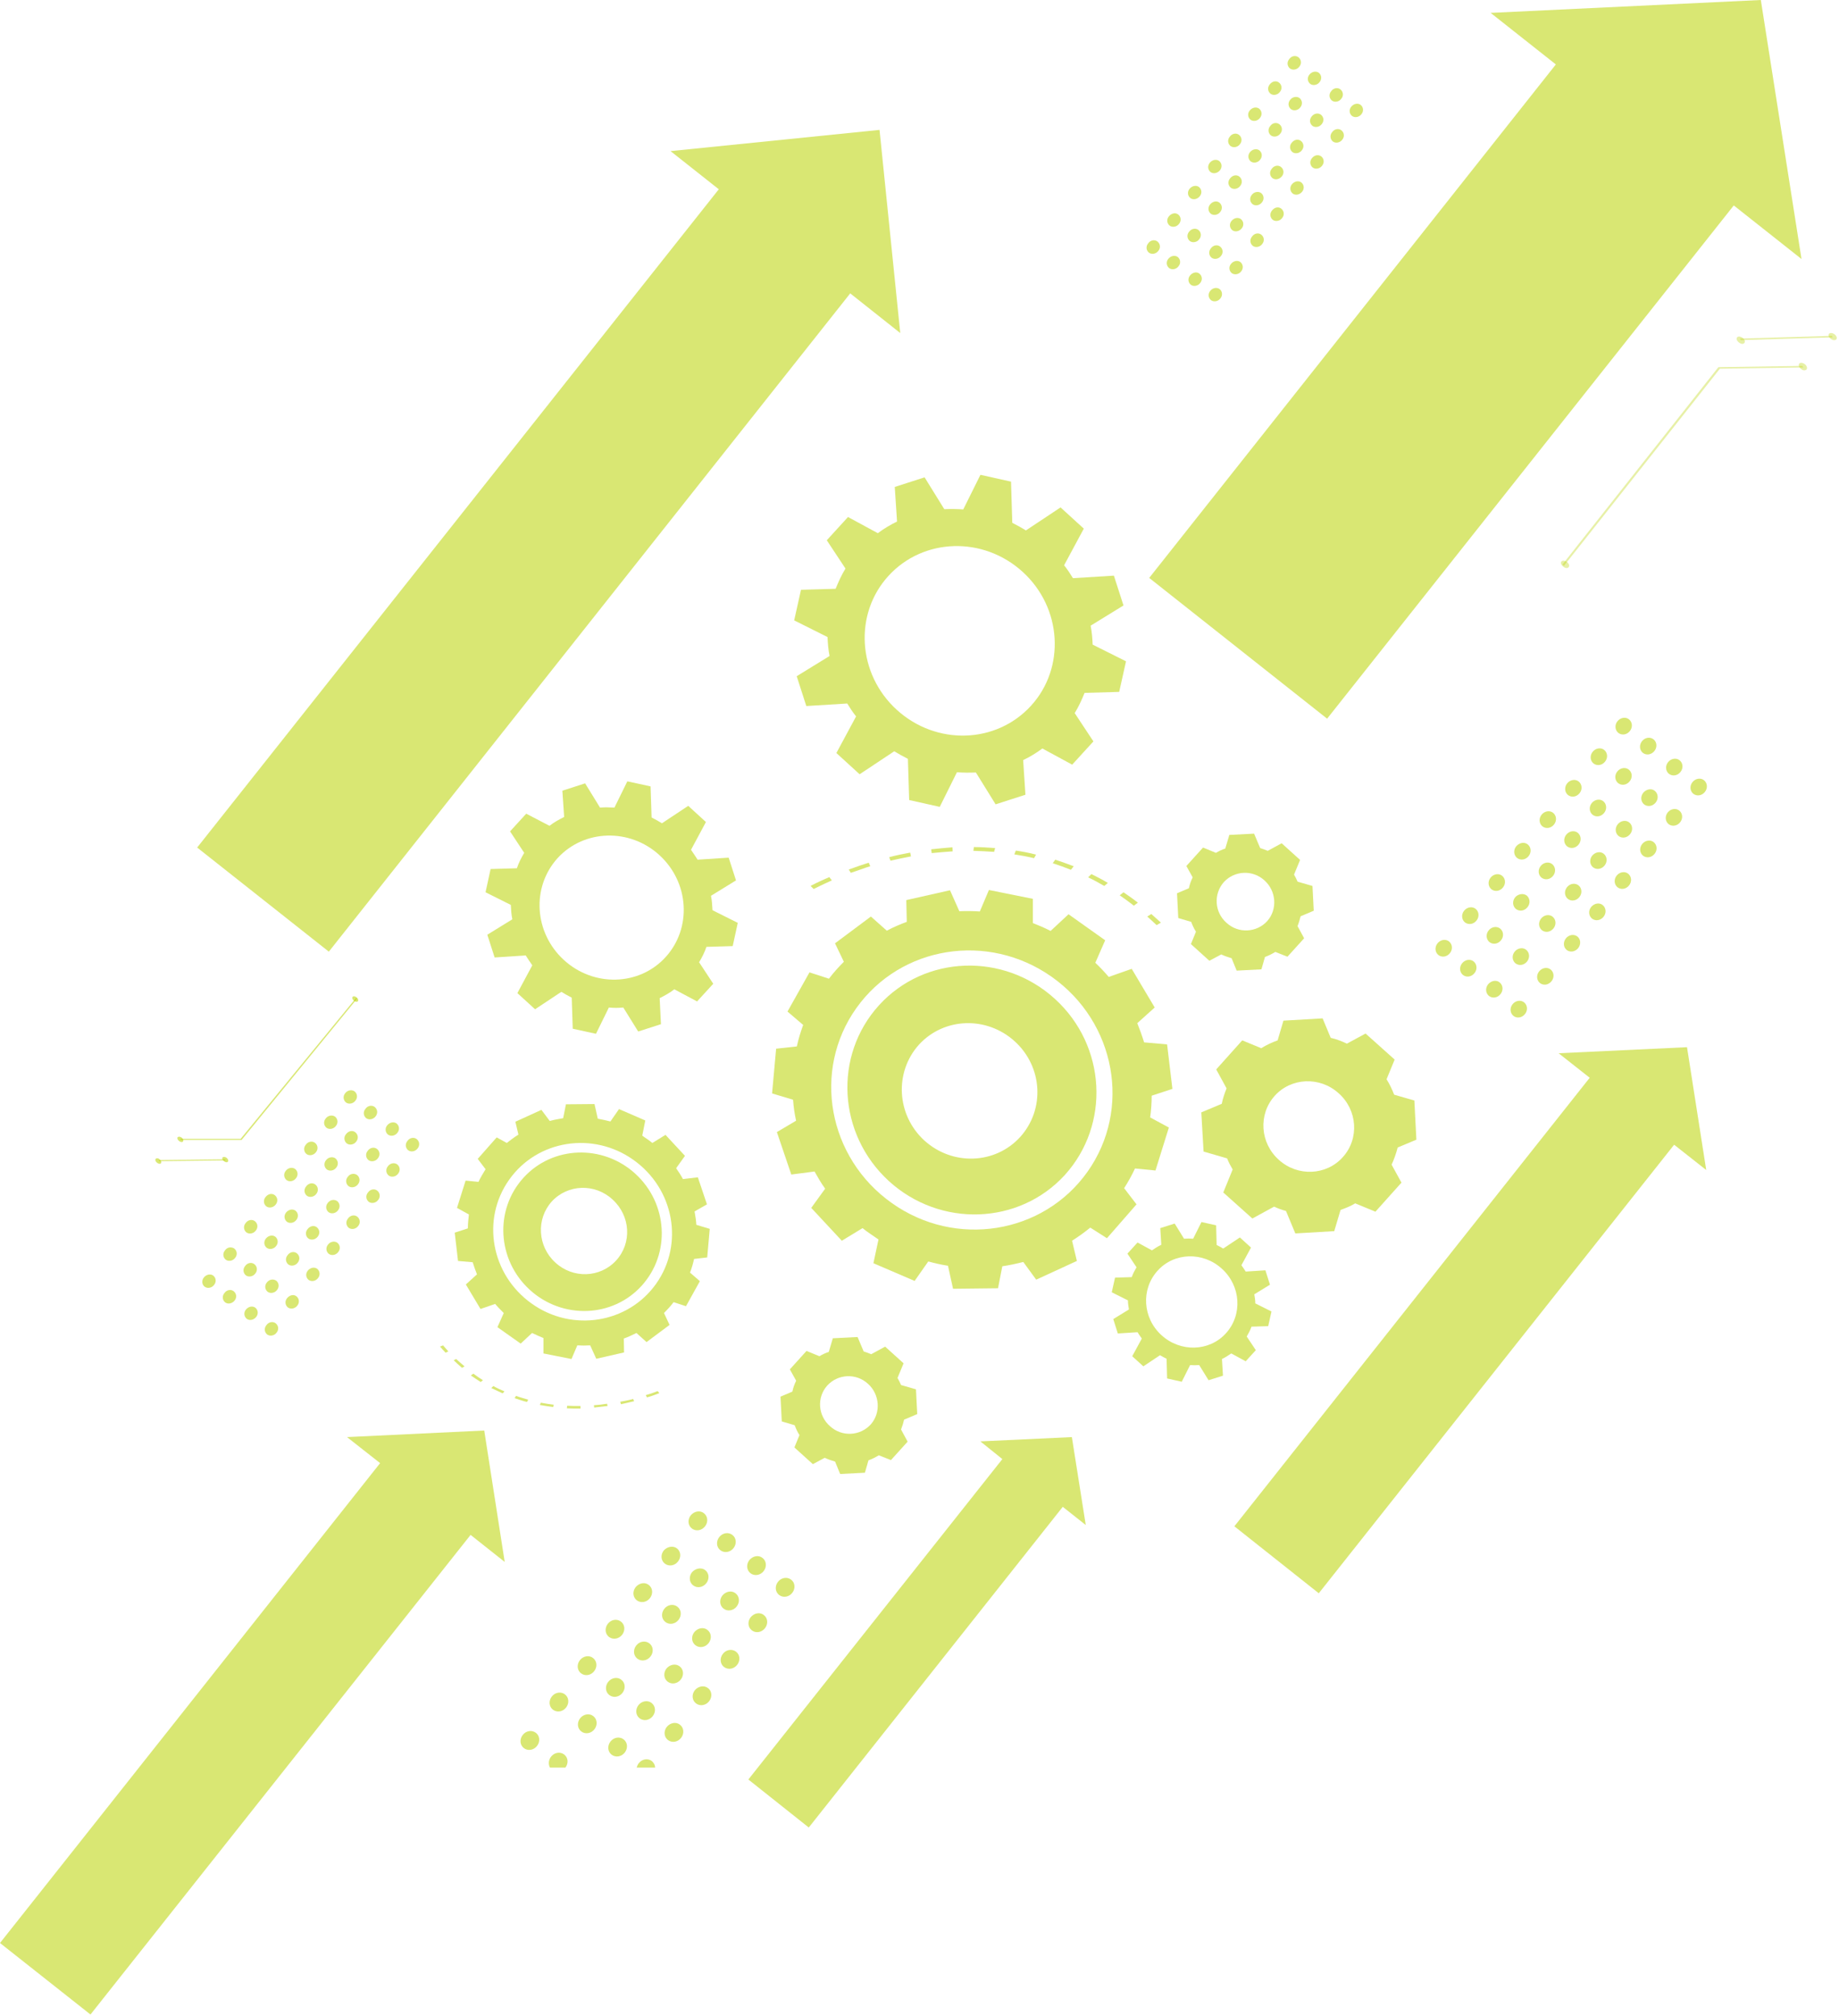 <?xml version="1.0" encoding="UTF-8"?> <svg xmlns="http://www.w3.org/2000/svg" width="249" height="273" viewBox="0 0 249 273" fill="none"><path d="M156.73 32.714C157.107 33.022 157.175 33.57 156.833 33.98C156.525 34.391 155.943 34.494 155.567 34.22C155.19 33.912 155.122 33.364 155.464 32.954C155.772 32.509 156.354 32.406 156.73 32.714Z" fill="#B9D300" fill-opacity="0.55"></path><path d="M159.535 29.053C159.911 29.361 159.98 29.908 159.638 30.319C159.33 30.729 158.748 30.832 158.371 30.558C157.995 30.25 157.927 29.703 158.269 29.292C158.611 28.881 159.159 28.745 159.535 29.053Z" fill="#B9D300" fill-opacity="0.55"></path><path d="M162.34 25.322C162.716 25.63 162.785 26.177 162.442 26.588C162.1 26.998 161.553 27.101 161.176 26.827C160.8 26.519 160.731 25.972 161.074 25.561C161.416 25.151 161.963 25.048 162.34 25.322Z" fill="#B9D300" fill-opacity="0.55"></path><path d="M165.074 21.797C165.45 22.105 165.519 22.653 165.177 23.064C164.834 23.474 164.287 23.577 163.911 23.303C163.534 22.995 163.466 22.448 163.808 22.037C164.15 21.626 164.698 21.524 165.074 21.797Z" fill="#B9D300" fill-opacity="0.55"></path><path d="M159.465 34.8C159.841 35.108 159.91 35.656 159.567 36.066C159.259 36.477 158.678 36.58 158.301 36.306C157.925 35.998 157.856 35.45 158.199 35.04C158.541 34.629 159.088 34.526 159.465 34.8Z" fill="#B9D300" fill-opacity="0.55"></path><path d="M162.269 31.14C162.646 31.448 162.714 31.995 162.372 32.406C162.064 32.816 161.482 32.919 161.106 32.645C160.729 32.337 160.661 31.79 161.003 31.379C161.345 30.934 161.893 30.866 162.269 31.14Z" fill="#B9D300" fill-opacity="0.55"></path><path d="M165.113 27.444C165.49 27.752 165.558 28.3 165.216 28.71C164.908 29.121 164.326 29.224 163.95 28.95C163.573 28.642 163.505 28.094 163.847 27.684C164.189 27.273 164.737 27.136 165.113 27.444Z" fill="#B9D300" fill-opacity="0.55"></path><path d="M167.816 23.92C168.193 24.228 168.261 24.776 167.919 25.186C167.611 25.597 167.029 25.7 166.653 25.426C166.276 25.118 166.208 24.57 166.55 24.16C166.892 23.715 167.44 23.612 167.816 23.92Z" fill="#B9D300" fill-opacity="0.55"></path><path d="M162.402 37.059C162.779 37.367 162.847 37.915 162.505 38.326C162.197 38.736 161.615 38.839 161.239 38.565C160.862 38.257 160.794 37.71 161.136 37.299C161.478 36.888 162.026 36.752 162.402 37.059Z" fill="#B9D300" fill-opacity="0.55"></path><path d="M165.215 33.398C165.591 33.706 165.66 34.253 165.317 34.664C165.009 35.075 164.428 35.177 164.051 34.903C163.675 34.595 163.606 34.048 163.949 33.637C164.256 33.192 164.838 33.09 165.215 33.398Z" fill="#B9D300" fill-opacity="0.55"></path><path d="M168.019 29.669C168.396 29.977 168.464 30.525 168.122 30.936C167.78 31.346 167.232 31.449 166.856 31.175C166.479 30.867 166.411 30.32 166.753 29.909C167.095 29.498 167.643 29.396 168.019 29.669Z" fill="#B9D300" fill-opacity="0.55"></path><path d="M170.762 26.144C171.138 26.452 171.206 27 170.864 27.41C170.556 27.821 169.974 27.923 169.598 27.65C169.222 27.342 169.153 26.794 169.495 26.384C169.803 25.973 170.385 25.87 170.762 26.144Z" fill="#B9D300" fill-opacity="0.55"></path><path d="M165.137 39.147C165.513 39.455 165.581 40.002 165.239 40.413C164.931 40.824 164.349 40.926 163.973 40.653C163.597 40.345 163.528 39.797 163.87 39.386C164.178 38.976 164.76 38.873 165.137 39.147Z" fill="#B9D300" fill-opacity="0.55"></path><path d="M167.949 35.487C168.325 35.795 168.394 36.342 168.052 36.753C167.744 37.164 167.162 37.266 166.786 36.992C166.409 36.684 166.341 36.137 166.683 35.726C167.025 35.316 167.573 35.213 167.949 35.487Z" fill="#B9D300" fill-opacity="0.55"></path><path d="M170.793 31.789C171.169 32.097 171.238 32.645 170.895 33.056C170.587 33.466 170.006 33.569 169.629 33.295C169.253 32.987 169.184 32.44 169.527 32.029C169.835 31.584 170.416 31.481 170.793 31.789Z" fill="#B9D300" fill-opacity="0.55"></path><path d="M173.496 28.265C173.872 28.573 173.941 29.12 173.599 29.531C173.291 29.942 172.709 30.044 172.332 29.771C171.956 29.463 171.888 28.915 172.23 28.505C172.572 28.06 173.119 27.957 173.496 28.265Z" fill="#B9D300" fill-opacity="0.55"></path><path d="M167.777 18.273C168.154 18.581 168.222 19.128 167.88 19.539C167.572 19.95 166.99 20.052 166.614 19.778C166.237 19.47 166.169 18.923 166.511 18.512C166.819 18.067 167.401 17.965 167.777 18.273Z" fill="#B9D300" fill-opacity="0.55"></path><path d="M170.488 14.713C170.865 15.021 170.933 15.569 170.591 15.979C170.283 16.39 169.701 16.493 169.325 16.219C168.948 15.911 168.88 15.364 169.222 14.953C169.564 14.542 170.112 14.44 170.488 14.713Z" fill="#B9D300" fill-opacity="0.55"></path><path d="M173.191 11.19C173.568 11.498 173.636 12.045 173.294 12.456C172.986 12.867 172.404 12.969 172.028 12.695C171.651 12.387 171.583 11.84 171.925 11.429C172.267 10.984 172.815 10.882 173.191 11.19Z" fill="#B9D300" fill-opacity="0.55"></path><path d="M175.824 7.768C176.2 8.076 176.269 8.623 175.927 9.034C175.619 9.445 175.037 9.547 174.661 9.274C174.284 8.966 174.216 8.418 174.558 8.007C174.866 7.563 175.448 7.46 175.824 7.768Z" fill="#B9D300" fill-opacity="0.55"></path><path d="M170.519 20.361C170.896 20.669 170.964 21.216 170.622 21.627C170.314 22.038 169.732 22.14 169.356 21.866C168.979 21.558 168.911 21.011 169.253 20.6C169.595 20.19 170.143 20.087 170.519 20.361Z" fill="#B9D300" fill-opacity="0.55"></path><path d="M173.246 16.836C173.622 17.144 173.691 17.692 173.349 18.102C173.041 18.513 172.459 18.616 172.082 18.342C171.706 18.034 171.638 17.486 171.98 17.076C172.288 16.631 172.835 16.528 173.246 16.836Z" fill="#B9D300" fill-opacity="0.55"></path><path d="M175.957 13.277C176.333 13.585 176.402 14.132 176.06 14.543C175.752 14.954 175.17 15.056 174.793 14.783C174.417 14.475 174.349 13.927 174.691 13.516C174.999 13.106 175.58 13.003 175.957 13.277Z" fill="#B9D300" fill-opacity="0.55"></path><path d="M178.566 9.855C178.943 10.163 179.011 10.71 178.669 11.121C178.361 11.532 177.779 11.634 177.403 11.361C177.026 11.053 176.958 10.505 177.3 10.095C177.642 9.684 178.19 9.581 178.566 9.855Z" fill="#B9D300" fill-opacity="0.55"></path><path d="M173.457 22.619C173.833 22.927 173.902 23.475 173.56 23.886C173.217 24.296 172.67 24.399 172.293 24.125C171.917 23.817 171.849 23.27 172.191 22.859C172.499 22.414 173.08 22.311 173.457 22.619Z" fill="#B9D300" fill-opacity="0.55"></path><path d="M176.16 19.094C176.536 19.402 176.605 19.95 176.263 20.36C175.955 20.771 175.373 20.873 174.996 20.6C174.62 20.292 174.552 19.744 174.894 19.334C175.236 18.889 175.784 18.786 176.16 19.094Z" fill="#B9D300" fill-opacity="0.55"></path><path d="M178.863 15.536C179.24 15.844 179.308 16.392 178.966 16.802C178.658 17.213 178.076 17.316 177.7 17.042C177.323 16.734 177.255 16.186 177.597 15.776C177.939 15.331 178.487 15.262 178.863 15.536Z" fill="#B9D300" fill-opacity="0.55"></path><path d="M181.504 12.114C181.88 12.422 181.949 12.97 181.606 13.381C181.298 13.791 180.717 13.894 180.34 13.62C179.964 13.312 179.895 12.765 180.238 12.354C180.546 11.909 181.127 11.806 181.504 12.114Z" fill="#B9D300" fill-opacity="0.55"></path><path d="M176.199 24.706C176.575 25.015 176.644 25.562 176.302 25.973C175.959 26.383 175.412 26.486 175.036 26.212C174.659 25.904 174.591 25.357 174.933 24.946C175.275 24.535 175.823 24.433 176.199 24.706Z" fill="#B9D300" fill-opacity="0.55"></path><path d="M178.902 21.182C179.279 21.49 179.347 22.037 179.005 22.448C178.697 22.858 178.115 22.961 177.739 22.687C177.362 22.379 177.294 21.832 177.636 21.421C177.978 20.976 178.526 20.908 178.902 21.182Z" fill="#B9D300" fill-opacity="0.55"></path><path d="M181.637 17.657C182.013 17.965 182.081 18.513 181.739 18.924C181.431 19.334 180.849 19.437 180.473 19.163C180.097 18.855 180.028 18.308 180.37 17.897C180.678 17.452 181.26 17.349 181.637 17.657Z" fill="#B9D300" fill-opacity="0.55"></path><path d="M184.23 14.202C184.607 14.51 184.675 15.057 184.333 15.468C184.025 15.878 183.443 15.981 183.067 15.707C182.69 15.399 182.622 14.852 182.964 14.441C183.306 14.03 183.854 13.928 184.23 14.202Z" fill="#B9D300" fill-opacity="0.55"></path><path d="M162.892 114.774L160.633 117.272L161.489 118.812C161.249 119.291 161.078 119.77 160.976 120.283L159.367 120.968L159.538 124.321L161.283 124.834C161.455 125.279 161.66 125.758 161.934 126.169L161.249 127.846L163.747 130.104L165.356 129.249C165.801 129.454 166.28 129.625 166.759 129.762L167.443 131.439L170.797 131.268L171.276 129.591C171.755 129.42 172.234 129.18 172.679 128.907L174.321 129.557L176.58 127.059L175.69 125.416C175.861 124.971 175.998 124.526 176.101 124.082L177.88 123.329L177.709 119.975L175.69 119.393C175.553 119.051 175.382 118.743 175.211 118.435L176.032 116.45L173.534 114.192L171.652 115.219C171.31 115.082 170.968 114.945 170.626 114.842L169.804 112.892L166.451 113.063L165.903 114.911C165.458 115.047 165.048 115.253 164.637 115.492L162.892 114.774ZM165.698 119.462C167.135 117.888 169.599 117.751 171.207 119.222C172.816 120.66 172.987 123.158 171.584 124.732C170.146 126.306 167.683 126.443 166.074 124.971C164.432 123.534 164.295 121.07 165.698 119.462Z" fill="#B9D300" fill-opacity="0.55"></path><path d="M71.724 174.658C76.139 178.696 82.948 178.457 86.884 174.111C90.819 169.765 90.443 162.989 86.028 158.951C81.614 154.913 74.804 155.153 70.869 159.499C66.933 163.845 67.31 170.62 71.724 174.658ZM83.428 170.689C81.272 173.05 77.576 173.187 75.181 170.963C72.785 168.772 72.58 165.077 74.701 162.716C76.857 160.354 80.553 160.217 82.948 162.442C85.378 164.666 85.583 168.328 83.428 170.689Z" fill="#B9D300" fill-opacity="0.55"></path><path d="M109.204 182.94L106.946 185.438L107.801 186.978C107.562 187.457 107.391 187.936 107.288 188.449L105.68 189.134L105.851 192.487L107.596 193C107.767 193.445 107.972 193.924 108.246 194.335L107.562 196.012L110.06 198.27L111.668 197.415C112.113 197.62 112.592 197.791 113.071 197.928L113.756 199.605L117.109 199.434L117.588 197.757C118.067 197.586 118.546 197.346 118.991 197.073L120.634 197.723L122.892 195.225L122.003 193.582C122.174 193.137 122.311 192.692 122.413 192.248L124.193 191.495L124.022 188.141L122.003 187.559C121.866 187.217 121.695 186.909 121.524 186.601L122.345 184.617L119.847 182.358L117.965 183.385C117.622 183.248 117.28 183.111 116.938 183.008L116.117 181.058L112.763 181.229L112.216 183.077C111.771 183.213 111.36 183.419 110.95 183.658L109.204 182.94ZM112.01 187.628C113.448 186.054 115.911 185.917 117.52 187.388C119.128 188.826 119.299 191.324 117.896 192.898C116.459 194.472 113.995 194.609 112.387 193.137C110.744 191.7 110.573 189.236 112.01 187.628Z" fill="#B9D300" fill-opacity="0.55"></path><path d="M59.989 182.187C60.228 182.46 60.468 182.734 60.707 183.008L60.331 183.179C60.091 182.905 59.818 182.631 59.578 182.358L59.989 182.187ZM61.768 184.034C62.145 184.377 62.521 184.719 62.898 185.027L62.555 185.232C62.179 184.89 61.768 184.548 61.426 184.205L61.768 184.034ZM64.095 186.019C64.506 186.327 64.951 186.635 65.395 186.909L65.088 187.148C64.643 186.875 64.198 186.567 63.753 186.259L64.095 186.019ZM66.799 187.696C67.278 187.97 67.791 188.209 68.304 188.415L68.065 188.688C67.551 188.449 67.038 188.209 66.525 187.97L66.799 187.696ZM69.878 189.031C70.426 189.236 70.973 189.373 71.521 189.544L71.35 189.852C70.768 189.715 70.221 189.51 69.673 189.338L69.878 189.031ZM73.232 189.954C73.814 190.057 74.395 190.16 74.977 190.228L74.909 190.536C74.293 190.468 73.711 190.365 73.095 190.262L73.232 189.954ZM76.791 190.365C77.373 190.399 77.989 190.399 78.604 190.399V190.742C77.989 190.742 77.373 190.742 76.757 190.707L76.791 190.365ZM80.418 190.297C81 190.262 81.616 190.194 82.198 190.091L82.266 190.399C81.65 190.468 81.034 190.536 80.452 190.605L80.418 190.297ZM83.977 189.818C84.216 189.783 84.49 189.715 84.73 189.681C85.072 189.612 85.414 189.544 85.722 189.441L85.859 189.749C85.517 189.818 85.175 189.92 84.832 189.989C84.593 190.057 84.319 190.091 84.08 190.16L83.977 189.818ZM89.041 188.38L89.281 188.654C89.247 188.654 88.665 188.928 87.604 189.236L87.433 188.928C88.426 188.654 89.007 188.38 89.041 188.38Z" fill="#B9D300" fill-opacity="0.55"></path><path d="M48.352 135.236L32.714 154.365H32.68H24.467L24.398 154.229H32.577L48.215 135.134L48.352 135.236Z" fill="#B9D300" fill-opacity="0.55"></path><path d="M48.29 135.066C48.495 135.237 48.564 135.442 48.461 135.579C48.358 135.716 48.119 135.682 47.914 135.511C47.708 135.34 47.64 135.134 47.742 134.998C47.845 134.861 48.085 134.895 48.29 135.066Z" fill="#B9D300" fill-opacity="0.55"></path><path d="M24.61 154.059C24.816 154.23 24.884 154.435 24.781 154.572C24.679 154.709 24.439 154.675 24.234 154.504C24.029 154.333 23.96 154.127 24.063 153.99C24.2 153.888 24.439 153.922 24.61 154.059Z" fill="#B9D300" fill-opacity="0.55"></path><path d="M30.564 157.137L21.529 157.24L21.461 157.103L30.495 157L30.564 157.137Z" fill="#B9D300" fill-opacity="0.55"></path><path d="M21.626 157.003C21.831 157.174 21.9 157.379 21.797 157.516C21.694 157.653 21.455 157.618 21.25 157.447C21.044 157.276 20.976 157.071 21.078 156.934C21.215 156.797 21.455 156.831 21.626 157.003Z" fill="#B9D300" fill-opacity="0.55"></path><path d="M30.688 156.796C30.894 156.967 30.962 157.173 30.86 157.309C30.757 157.446 30.517 157.412 30.312 157.241C30.107 157.07 30.038 156.865 30.141 156.728C30.278 156.625 30.517 156.659 30.688 156.796Z" fill="#B9D300" fill-opacity="0.55"></path><path d="M67.251 154.025L64.684 156.934L65.745 158.337C65.403 158.884 65.061 159.466 64.787 160.048L63.042 159.876L61.878 163.572L63.487 164.462C63.418 165.078 63.35 165.694 63.35 166.344L61.57 166.926L62.015 170.758L64 170.93C64.171 171.477 64.376 172.059 64.582 172.572L63.076 173.941L65.061 177.26L67.046 176.576C67.388 176.986 67.798 177.397 68.209 177.808L67.353 179.724L70.502 181.948L72.042 180.511C72.555 180.751 73.068 180.99 73.582 181.196V183.283L77.38 184.036L78.167 182.188C78.749 182.222 79.331 182.222 79.912 182.188L80.734 184.002L84.498 183.146L84.463 181.264C85.045 181.059 85.627 180.785 86.174 180.511L87.543 181.743L90.657 179.416L89.904 177.808C90.349 177.363 90.794 176.884 91.205 176.336L92.882 176.884L94.764 173.496L93.429 172.333C93.669 171.717 93.84 171.101 93.977 170.485L95.756 170.279L96.098 166.412L94.285 165.865C94.25 165.249 94.148 164.633 94.045 164.051L95.722 163.093L94.49 159.432L92.471 159.671C92.197 159.158 91.889 158.679 91.547 158.2L92.745 156.523L90.11 153.683L88.33 154.778C88.125 154.607 87.885 154.435 87.646 154.264C87.406 154.093 87.167 153.956 86.962 153.785L87.372 151.732L83.813 150.192L82.65 151.869C82.102 151.732 81.521 151.595 80.939 151.493L80.494 149.508L76.627 149.542L76.251 151.424C75.635 151.527 75.053 151.629 74.437 151.801L73.308 150.295L69.783 151.903L70.194 153.648C69.646 153.991 69.133 154.367 68.62 154.778L67.251 154.025ZM85.764 157.07C91.273 160.972 92.642 168.466 88.844 173.838C85.045 179.211 77.483 180.443 72.007 176.542C66.498 172.641 65.129 165.146 68.928 159.774C72.726 154.367 80.289 153.169 85.764 157.07Z" fill="#B9D300" fill-opacity="0.55"></path><path d="M71.252 110.188L69.061 112.583L70.978 115.492C70.567 116.176 70.225 116.861 69.986 117.579L66.427 117.682L65.742 120.83L69.164 122.541C69.198 123.191 69.233 123.842 69.37 124.492L65.982 126.579L66.974 129.659L71.183 129.385C71.457 129.83 71.765 130.275 72.073 130.72L70.054 134.484L72.449 136.674L76.008 134.313C76.453 134.587 76.932 134.86 77.411 135.1L77.548 139.309L80.696 139.993L82.442 136.434C83.092 136.503 83.742 136.503 84.392 136.434L86.411 139.685L89.491 138.693L89.32 135.168C90.004 134.826 90.689 134.45 91.305 133.971L94.384 135.613L96.574 133.218L94.658 130.309C95.069 129.625 95.411 128.94 95.65 128.222L99.209 128.119L99.894 124.971L96.472 123.26C96.438 122.61 96.403 121.959 96.266 121.309L99.654 119.222L98.662 116.142L94.453 116.416C94.179 115.971 93.871 115.526 93.563 115.081L95.582 111.317L93.187 109.127L89.628 111.488C89.183 111.214 88.704 110.941 88.225 110.701L88.088 106.492L84.94 105.808L83.194 109.366C82.544 109.332 81.894 109.298 81.244 109.366L79.225 106.081L76.145 107.074L76.385 110.633C75.7 110.975 75.016 111.351 74.4 111.83L71.252 110.188ZM89.285 115.8C93.323 119.496 93.7 125.655 90.141 129.59C86.582 133.526 80.388 133.697 76.35 130.001C72.312 126.305 71.936 120.146 75.495 116.21C79.054 112.309 85.248 112.104 89.285 115.8Z" fill="#B9D300" fill-opacity="0.55"></path><path d="M142.838 135.271C135.891 128.94 125.215 129.316 119.021 136.126C112.827 142.936 113.409 153.578 120.356 159.943C127.302 166.274 137.979 165.897 144.173 159.122C150.366 152.278 149.785 141.601 142.838 135.271ZM124.428 141.464C127.815 137.769 133.599 137.563 137.397 141.019C141.195 144.476 141.503 150.259 138.116 153.989C134.728 157.685 128.945 157.89 125.146 154.434C121.382 150.977 121.074 145.194 124.428 141.464Z" fill="#B9D300" fill-opacity="0.55"></path><path d="M186.234 164.086L189.758 160.15L188.424 157.721C188.766 156.968 189.04 156.181 189.245 155.394L191.777 154.333L191.504 149.029L188.766 148.242C188.492 147.523 188.15 146.804 187.739 146.154L188.835 143.485L184.899 139.96L182.367 141.329C181.648 140.987 180.93 140.713 180.177 140.542L179.082 137.907L173.778 138.215L172.991 140.884C172.238 141.158 171.485 141.5 170.766 141.945L168.2 140.884L164.675 144.82L166.078 147.386C165.804 148.071 165.565 148.755 165.428 149.474L162.656 150.637L162.964 155.941L166.147 156.865C166.352 157.378 166.626 157.892 166.9 158.371L165.633 161.485L169.569 165.009L172.512 163.401C173.025 163.641 173.572 163.846 174.12 163.983L175.386 167.028L180.656 166.72L181.511 163.846C182.196 163.606 182.88 163.333 183.496 162.956L186.234 164.086ZM181.819 156.694C179.595 159.192 175.694 159.363 173.162 157.07C170.595 154.778 170.356 150.911 172.58 148.413C174.804 145.915 178.705 145.744 181.238 148.036C183.804 150.295 184.078 154.196 181.819 156.694Z" fill="#B9D300" fill-opacity="0.55"></path><path d="M156.605 125.28C156.194 124.869 155.749 124.493 155.339 124.117L155.886 123.774C156.331 124.151 156.742 124.561 157.187 124.938L156.605 125.28ZM153.525 122.645C152.909 122.166 152.259 121.687 151.609 121.242L152.122 120.831C152.772 121.276 153.457 121.755 154.073 122.234L153.525 122.645ZM149.521 119.976C148.803 119.565 148.084 119.155 147.331 118.812L147.776 118.368C148.529 118.744 149.282 119.12 150 119.565L149.521 119.976ZM145.004 117.786C144.217 117.478 143.396 117.17 142.541 116.896L142.883 116.417C143.738 116.691 144.56 116.999 145.381 117.307L145.004 117.786ZM140.008 116.212C139.153 116.006 138.229 115.835 137.339 115.698L137.544 115.185C138.468 115.322 139.392 115.493 140.282 115.733L140.008 116.212ZM134.602 115.356C133.678 115.288 132.754 115.254 131.795 115.219L131.864 114.706C132.822 114.706 133.78 114.774 134.738 114.843L134.602 115.356ZM128.989 115.288C128.065 115.356 127.107 115.425 126.149 115.527L126.081 115.014C127.039 114.911 128.031 114.809 128.955 114.74L128.989 115.288ZM123.343 115.972C122.419 116.143 121.495 116.349 120.571 116.554L120.4 116.075C121.324 115.835 122.282 115.63 123.24 115.459L123.343 115.972ZM117.834 117.307C117.457 117.409 117.081 117.546 116.704 117.683C116.191 117.854 115.678 118.025 115.199 118.196L114.925 117.752C115.438 117.581 115.952 117.375 116.465 117.204C116.841 117.067 117.252 116.965 117.628 116.828L117.834 117.307ZM110.168 120.387L109.758 119.976C109.792 119.942 110.682 119.463 112.29 118.778L112.632 119.223C111.092 119.907 110.203 120.387 110.168 120.387Z" fill="#B9D300" fill-opacity="0.55"></path><path opacity="0.63" d="M211.555 76.449L232.668 49.723H232.703L244.029 49.552L244.166 49.757L232.874 49.928L211.76 76.62L211.555 76.449Z" fill="#B9D300" fill-opacity="0.55"></path><path opacity="0.63" d="M211.651 76.721C211.378 76.515 211.275 76.207 211.412 76.036C211.549 75.865 211.891 75.899 212.165 76.105C212.439 76.31 212.541 76.618 212.404 76.789C212.267 76.995 211.925 76.96 211.651 76.721Z" fill="#B9D300" fill-opacity="0.55"></path><path opacity="0.63" d="M243.855 49.961C243.581 49.756 243.478 49.413 243.615 49.242C243.752 49.071 244.094 49.105 244.368 49.311C244.642 49.516 244.744 49.858 244.607 50.029C244.436 50.2 244.128 50.2 243.855 49.961Z" fill="#B9D300" fill-opacity="0.55"></path><path opacity="0.63" d="M235.578 45.854L248.034 45.477L248.137 45.683L235.681 46.059L235.578 45.854Z" fill="#B9D300" fill-opacity="0.55"></path><path opacity="0.63" d="M247.886 45.89C247.612 45.684 247.509 45.376 247.646 45.205C247.783 45.034 248.125 45.068 248.399 45.274C248.673 45.479 248.776 45.787 248.639 45.958C248.468 46.129 248.16 46.095 247.886 45.89Z" fill="#B9D300" fill-opacity="0.55"></path><path opacity="0.63" d="M235.441 46.368C235.167 46.163 235.064 45.855 235.201 45.684C235.338 45.513 235.68 45.547 235.954 45.752C236.228 45.958 236.33 46.266 236.193 46.437C236.056 46.642 235.714 46.608 235.441 46.368Z" fill="#B9D300" fill-opacity="0.55"></path><path d="M149.881 167.678L153.884 163.092L152.207 160.902C152.755 160.047 153.268 159.123 153.679 158.233L156.451 158.507L158.264 152.689L155.732 151.32C155.869 150.328 155.937 149.37 155.937 148.378L158.743 147.454L158.025 141.431L154.911 141.157C154.637 140.267 154.329 139.412 153.987 138.556L156.348 136.435L153.234 131.199L150.12 132.294C149.573 131.644 148.957 130.994 148.306 130.378L149.641 127.332L144.679 123.808L142.249 126.066C141.462 125.655 140.641 125.313 139.854 125.005V121.72L133.9 120.522L132.668 123.431C131.744 123.363 130.82 123.363 129.896 123.397L128.63 120.557L122.71 121.891L122.778 124.834C121.854 125.176 120.965 125.553 120.075 126.032L117.919 124.116L113.06 127.743L114.258 130.241C113.539 130.96 112.855 131.712 112.239 132.534L109.604 131.678L106.626 136.982L108.748 138.796C108.406 139.754 108.098 140.712 107.893 141.705L105.087 142.013L104.539 148.07L107.379 148.925C107.448 149.883 107.585 150.841 107.79 151.765L105.189 153.305L107.14 159.054L110.288 158.644C110.733 159.431 111.178 160.218 111.725 160.97L109.843 163.571L113.984 168.02L116.79 166.309C117.132 166.583 117.474 166.856 117.851 167.096C118.227 167.335 118.569 167.609 118.946 167.849L118.261 171.065L123.839 173.461L125.687 170.826C126.577 171.065 127.466 171.271 128.356 171.408L129.041 174.522L135.132 174.453L135.713 171.476C136.672 171.339 137.596 171.134 138.554 170.894L140.299 173.29L145.808 170.757L145.158 168.02C146.014 167.472 146.835 166.891 147.622 166.24L149.881 167.678ZM120.759 162.921C112.102 156.796 109.946 144.99 115.934 136.537C121.923 128.085 133.763 126.169 142.421 132.294C151.078 138.42 153.234 150.225 147.246 158.678C141.257 167.13 129.383 169.046 120.759 162.921Z" fill="#B9D300" fill-opacity="0.55"></path><path d="M145.173 103.549L148.048 100.401L145.515 96.568C146.063 95.679 146.474 94.755 146.85 93.831L151.538 93.694L152.462 89.553L147.945 87.295C147.911 86.439 147.842 85.584 147.671 84.728L152.12 81.991L150.82 77.953L145.276 78.295C144.899 77.679 144.523 77.097 144.078 76.55L146.747 71.588L143.599 68.713L138.911 71.827C138.295 71.451 137.679 71.109 137.063 70.801L136.892 65.223L132.751 64.299L130.424 68.987C129.569 68.918 128.713 68.918 127.858 68.953L125.189 64.641L121.151 65.941L121.459 70.629C120.535 71.074 119.679 71.588 118.858 72.204L114.82 70.014L111.946 73.162L114.478 76.994C113.93 77.884 113.52 78.808 113.143 79.732L108.455 79.869L107.531 84.01L112.048 86.268C112.083 87.124 112.151 87.979 112.322 88.835L107.873 91.572L109.174 95.61L114.717 95.268C115.094 95.884 115.47 96.466 115.915 97.013L113.246 101.975L116.394 104.849L121.082 101.735C121.698 102.112 122.314 102.454 122.93 102.762L123.101 108.34L127.242 109.264L129.569 104.576C130.424 104.644 131.28 104.644 132.135 104.61L134.805 108.922L138.843 107.621L138.535 102.933C139.458 102.488 140.314 101.975 141.135 101.359L145.173 103.549ZM121.425 96.123C116.086 91.264 115.607 83.12 120.295 77.987C125.018 72.82 133.128 72.58 138.466 77.439C143.804 82.299 144.283 90.443 139.595 95.576C134.873 100.743 126.763 100.983 121.425 96.123Z" fill="#B9D300" fill-opacity="0.55"></path><path d="M26.695 114.774L44.524 128.872L115.12 39.729L121.895 45.102L119.089 17.589L90.789 20.463L97.325 25.631L26.695 114.774Z" fill="#B9D300" fill-opacity="0.55"></path><path d="M155.602 78.261L179.692 97.322L234.752 27.821L243.923 35.075L238.414 0L201.833 1.745L210.661 8.726L155.602 78.261Z" fill="#B9D300" fill-opacity="0.55"></path><path d="M154.022 168.259L152.653 169.765L153.885 171.613C153.645 172.023 153.406 172.468 153.235 172.947L150.976 173.016L150.531 175L152.721 176.095C152.721 176.506 152.79 176.917 152.858 177.327L150.737 178.628L151.353 180.578L154.022 180.407C154.193 180.681 154.398 180.989 154.603 181.263L153.303 183.658L154.809 185.027L157.067 183.521C157.375 183.692 157.649 183.863 157.957 184L158.025 186.669L160.01 187.114L161.139 184.856C161.55 184.89 161.961 184.89 162.371 184.856L163.638 186.909L165.588 186.293L165.451 184.035C165.896 183.829 166.307 183.555 166.717 183.282L168.668 184.343L170.037 182.837L168.805 180.989C169.044 180.578 169.284 180.133 169.455 179.654L171.713 179.586L172.158 177.601L169.968 176.506C169.968 176.095 169.9 175.685 169.831 175.274L171.953 173.974L171.337 172.023L168.668 172.194C168.497 171.921 168.291 171.613 168.086 171.339L169.386 168.944L167.881 167.575L165.622 169.08C165.349 168.909 165.041 168.738 164.733 168.601L164.664 165.932L162.679 165.487L161.55 167.746C161.139 167.712 160.729 167.712 160.318 167.746L159.052 165.693L157.101 166.309L157.238 168.567C156.794 168.772 156.383 169.046 155.972 169.32L154.022 168.259ZM165.451 171.818C168.018 174.145 168.257 178.046 165.999 180.544C163.74 183.042 159.839 183.145 157.273 180.818C154.706 178.491 154.467 174.59 156.725 172.092C158.949 169.594 162.885 169.457 165.451 171.818Z" fill="#B9D300" fill-opacity="0.55"></path><path d="M72.548 234.647C73.096 235.058 73.164 235.845 72.719 236.426C72.274 237.008 71.487 237.145 70.94 236.734C70.392 236.324 70.324 235.537 70.769 234.955C71.213 234.373 72.001 234.236 72.548 234.647Z" fill="#B9D300" fill-opacity="0.55"></path><path d="M76.486 229.444C77.033 229.854 77.102 230.641 76.657 231.223C76.212 231.805 75.425 231.942 74.877 231.531C74.33 231.121 74.261 230.333 74.706 229.752C75.151 229.17 75.938 229.033 76.486 229.444Z" fill="#B9D300" fill-opacity="0.55"></path><path d="M80.29 224.518C80.838 224.929 80.906 225.716 80.461 226.297C80.016 226.879 79.229 227.016 78.682 226.605C78.134 226.195 78.066 225.408 78.511 224.826C78.956 224.244 79.777 224.107 80.29 224.518Z" fill="#B9D300" fill-opacity="0.55"></path><path d="M76.554 239.368C76.999 238.786 76.931 237.999 76.383 237.588C75.836 237.178 75.049 237.315 74.604 237.896C74.262 238.341 74.227 238.923 74.467 239.368H76.554Z" fill="#B9D300" fill-opacity="0.55"></path><path d="M80.321 232.388C80.869 232.799 80.937 233.586 80.493 234.168C80.048 234.749 79.261 234.886 78.713 234.476C78.166 234.065 78.097 233.278 78.542 232.696C78.987 232.114 79.808 231.977 80.321 232.388Z" fill="#B9D300" fill-opacity="0.55"></path><path d="M84.118 227.46C84.666 227.871 84.734 228.658 84.289 229.24C83.845 229.822 83.058 229.958 82.51 229.548C81.963 229.137 81.894 228.35 82.339 227.768C82.784 227.187 83.605 227.05 84.118 227.46Z" fill="#B9D300" fill-opacity="0.55"></path><path d="M84.431 235.537C84.978 235.947 85.047 236.734 84.602 237.316C84.157 237.898 83.37 238.035 82.823 237.624C82.275 237.213 82.207 236.426 82.651 235.844C83.096 235.263 83.883 235.126 84.431 235.537Z" fill="#B9D300" fill-opacity="0.55"></path><path d="M88.22 230.609C88.767 231.019 88.836 231.806 88.391 232.388C87.946 232.97 87.159 233.107 86.612 232.696C86.064 232.286 85.996 231.498 86.44 230.917C86.885 230.335 87.707 230.198 88.22 230.609Z" fill="#B9D300" fill-opacity="0.55"></path><path d="M88.701 239.368C88.701 239.025 88.53 238.717 88.256 238.478C87.709 238.067 86.922 238.204 86.477 238.786C86.34 238.957 86.272 239.162 86.203 239.368H88.701Z" fill="#B9D300" fill-opacity="0.55"></path><path d="M92.056 233.551C92.603 233.962 92.672 234.749 92.227 235.331C91.782 235.912 90.995 236.049 90.448 235.639C89.9 235.228 89.832 234.441 90.276 233.859C90.755 233.277 91.543 233.141 92.056 233.551Z" fill="#B9D300" fill-opacity="0.55"></path><path d="M84.071 219.589C84.619 220 84.687 220.787 84.243 221.369C83.798 221.95 83.011 222.087 82.463 221.677C81.916 221.266 81.847 220.479 82.292 219.897C82.737 219.315 83.524 219.179 84.071 219.589Z" fill="#B9D300" fill-opacity="0.55"></path><path d="M87.837 214.627C88.385 215.038 88.453 215.825 88.008 216.407C87.563 216.989 86.776 217.125 86.229 216.715C85.681 216.304 85.613 215.517 86.058 214.935C86.537 214.354 87.324 214.217 87.837 214.627Z" fill="#B9D300" fill-opacity="0.55"></path><path d="M91.642 209.666C92.189 210.077 92.258 210.864 91.813 211.446C91.368 212.028 90.581 212.165 90.033 211.754C89.486 211.343 89.418 210.556 89.862 209.974C90.341 209.427 91.129 209.29 91.642 209.666Z" fill="#B9D300" fill-opacity="0.55"></path><path d="M95.298 204.909C95.846 205.319 95.914 206.106 95.469 206.688C95.024 207.27 94.237 207.407 93.69 206.996C93.142 206.585 93.074 205.798 93.519 205.217C93.998 204.635 94.785 204.498 95.298 204.909Z" fill="#B9D300" fill-opacity="0.55"></path><path d="M87.915 222.534C88.463 222.944 88.531 223.731 88.086 224.313C87.641 224.895 86.854 225.032 86.307 224.621C85.759 224.21 85.691 223.423 86.136 222.842C86.581 222.26 87.368 222.123 87.915 222.534Z" fill="#B9D300" fill-opacity="0.55"></path><path d="M91.712 217.571C92.26 217.981 92.328 218.768 91.883 219.35C91.438 219.932 90.651 220.069 90.104 219.658C89.556 219.247 89.488 218.46 89.933 217.879C90.377 217.297 91.165 217.16 91.712 217.571Z" fill="#B9D300" fill-opacity="0.55"></path><path d="M95.47 212.609C96.017 213.02 96.086 213.807 95.641 214.388C95.196 214.97 94.409 215.107 93.862 214.696C93.314 214.286 93.246 213.499 93.69 212.917C94.169 212.369 94.957 212.232 95.47 212.609Z" fill="#B9D300" fill-opacity="0.55"></path><path d="M99.157 207.852C99.705 208.263 99.773 209.05 99.329 209.631C98.884 210.213 98.097 210.35 97.549 209.939C97.001 209.529 96.933 208.742 97.378 208.16C97.823 207.578 98.61 207.441 99.157 207.852Z" fill="#B9D300" fill-opacity="0.55"></path><path d="M92.017 225.647C92.564 226.058 92.633 226.845 92.188 227.427C91.743 228.008 90.956 228.145 90.408 227.735C89.861 227.324 89.793 226.537 90.237 225.955C90.682 225.408 91.469 225.237 92.017 225.647Z" fill="#B9D300" fill-opacity="0.55"></path><path d="M95.782 220.719C96.33 221.13 96.398 221.917 95.954 222.499C95.509 223.08 94.722 223.217 94.174 222.807C93.626 222.396 93.558 221.609 94.003 221.027C94.482 220.445 95.269 220.308 95.782 220.719Z" fill="#B9D300" fill-opacity="0.55"></path><path d="M99.587 215.758C100.135 216.169 100.203 216.956 99.758 217.538C99.313 218.119 98.526 218.256 97.979 217.846C97.431 217.435 97.363 216.648 97.808 216.066C98.287 215.484 99.074 215.348 99.587 215.758Z" fill="#B9D300" fill-opacity="0.55"></path><path d="M103.236 210.966C103.783 211.377 103.851 212.164 103.407 212.746C102.962 213.327 102.175 213.464 101.627 213.054C101.08 212.643 101.011 211.856 101.456 211.274C101.935 210.692 102.722 210.556 103.236 210.966Z" fill="#B9D300" fill-opacity="0.55"></path><path d="M95.853 228.59C96.4 229 96.469 229.787 96.024 230.369C95.579 230.951 94.792 231.088 94.244 230.677C93.697 230.266 93.628 229.479 94.073 228.898C94.518 228.35 95.305 228.179 95.853 228.59Z" fill="#B9D300" fill-opacity="0.55"></path><path d="M99.65 223.662C100.197 224.072 100.266 224.859 99.821 225.441C99.376 226.023 98.589 226.16 98.041 225.749C97.494 225.338 97.425 224.551 97.87 223.969C98.315 223.388 99.102 223.251 99.65 223.662Z" fill="#B9D300" fill-opacity="0.55"></path><path d="M103.415 218.7C103.963 219.11 104.031 219.897 103.586 220.479C103.141 221.061 102.354 221.198 101.807 220.787C101.259 220.376 101.191 219.589 101.636 219.008C102.115 218.426 102.902 218.289 103.415 218.7Z" fill="#B9D300" fill-opacity="0.55"></path><path d="M107.111 213.909C107.658 214.319 107.726 215.106 107.282 215.688C106.837 216.27 106.05 216.407 105.502 215.996C104.955 215.585 104.886 214.798 105.331 214.217C105.776 213.635 106.563 213.498 107.111 213.909Z" fill="#B9D300" fill-opacity="0.55"></path><path d="M28.879 172.742C29.255 173.05 29.324 173.597 28.981 174.008C28.673 174.418 28.092 174.521 27.715 174.247C27.339 173.974 27.27 173.392 27.613 172.981C27.955 172.571 28.502 172.468 28.879 172.742Z" fill="#B9D300" fill-opacity="0.55"></path><path d="M31.73 169.081C32.107 169.389 32.175 169.937 31.833 170.347C31.525 170.758 30.943 170.861 30.567 170.587C30.19 170.279 30.122 169.731 30.464 169.321C30.772 168.876 31.32 168.807 31.73 169.081Z" fill="#B9D300" fill-opacity="0.55"></path><path d="M34.527 165.385C34.904 165.693 34.972 166.241 34.63 166.651C34.322 167.062 33.74 167.164 33.364 166.891C32.987 166.583 32.919 166.035 33.261 165.625C33.569 165.18 34.151 165.077 34.527 165.385Z" fill="#B9D300" fill-opacity="0.55"></path><path d="M37.222 161.86C37.599 162.168 37.667 162.715 37.325 163.126C37.017 163.536 36.435 163.639 36.059 163.365C35.683 163.057 35.614 162.51 35.956 162.099C36.298 161.654 36.846 161.552 37.222 161.86Z" fill="#B9D300" fill-opacity="0.55"></path><path d="M31.652 174.865C32.029 175.173 32.097 175.72 31.755 176.131C31.413 176.541 30.865 176.644 30.489 176.37C30.112 176.062 30.044 175.515 30.386 175.104C30.694 174.659 31.276 174.557 31.652 174.865Z" fill="#B9D300" fill-opacity="0.55"></path><path d="M34.457 171.202C34.833 171.51 34.902 172.058 34.559 172.469C34.252 172.879 33.67 172.982 33.293 172.708C32.917 172.4 32.849 171.853 33.191 171.442C33.499 170.997 34.08 170.894 34.457 171.202Z" fill="#B9D300" fill-opacity="0.55"></path><path d="M37.277 167.473C37.654 167.781 37.722 168.329 37.38 168.739C37.072 169.15 36.49 169.253 36.114 168.979C35.737 168.671 35.669 168.123 36.011 167.713C36.353 167.302 36.901 167.199 37.277 167.473Z" fill="#B9D300" fill-opacity="0.55"></path><path d="M40.011 163.947C40.388 164.255 40.456 164.802 40.114 165.213C39.806 165.624 39.224 165.726 38.848 165.452C38.472 165.144 38.403 164.597 38.745 164.186C39.088 163.776 39.635 163.673 40.011 163.947Z" fill="#B9D300" fill-opacity="0.55"></path><path d="M34.574 177.087C34.95 177.395 35.019 177.943 34.677 178.354C34.334 178.764 33.787 178.867 33.41 178.593C33.034 178.285 32.966 177.738 33.308 177.327C33.65 176.916 34.198 176.814 34.574 177.087Z" fill="#B9D300" fill-opacity="0.55"></path><path d="M37.402 173.427C37.779 173.735 37.847 174.283 37.505 174.693C37.197 175.104 36.615 175.207 36.239 174.933C35.862 174.625 35.794 174.077 36.136 173.667C36.444 173.256 36.992 173.153 37.402 173.427Z" fill="#B9D300" fill-opacity="0.55"></path><path d="M40.207 169.73C40.583 170.038 40.652 170.585 40.309 170.996C40.002 171.407 39.42 171.509 39.043 171.235C38.667 170.927 38.599 170.38 38.941 169.969C39.249 169.524 39.83 169.422 40.207 169.73Z" fill="#B9D300" fill-opacity="0.55"></path><path d="M42.91 166.206C43.286 166.514 43.355 167.062 43.013 167.472C42.705 167.883 42.123 167.986 41.746 167.712C41.37 167.404 41.302 166.857 41.644 166.446C41.986 166.001 42.533 165.898 42.91 166.206Z" fill="#B9D300" fill-opacity="0.55"></path><path d="M37.34 179.21C37.716 179.518 37.785 180.066 37.442 180.476C37.134 180.887 36.553 180.99 36.176 180.716C35.8 180.408 35.731 179.86 36.074 179.45C36.382 179.005 36.963 178.902 37.34 179.21Z" fill="#B9D300" fill-opacity="0.55"></path><path d="M40.144 175.548C40.521 175.856 40.589 176.403 40.247 176.814C39.939 177.224 39.357 177.327 38.981 177.053C38.604 176.745 38.536 176.198 38.878 175.787C39.22 175.377 39.768 175.24 40.144 175.548Z" fill="#B9D300" fill-opacity="0.55"></path><path d="M42.949 171.819C43.325 172.127 43.394 172.674 43.052 173.085C42.744 173.496 42.162 173.598 41.785 173.324C41.409 173.017 41.341 172.469 41.683 172.058C42.025 171.648 42.573 171.545 42.949 171.819Z" fill="#B9D300" fill-opacity="0.55"></path><path d="M45.683 168.294C46.06 168.602 46.128 169.15 45.786 169.561C45.478 169.971 44.896 170.074 44.52 169.8C44.144 169.492 44.075 168.945 44.417 168.534C44.725 168.123 45.307 168.021 45.683 168.294Z" fill="#B9D300" fill-opacity="0.55"></path><path d="M39.965 158.301C40.341 158.609 40.41 159.157 40.067 159.567C39.759 159.978 39.178 160.081 38.801 159.807C38.425 159.499 38.356 158.951 38.699 158.541C39.007 158.13 39.588 158.027 39.965 158.301Z" fill="#B9D300" fill-opacity="0.55"></path><path d="M42.668 154.777C43.044 155.085 43.113 155.632 42.77 156.043C42.462 156.453 41.881 156.556 41.504 156.282C41.128 155.974 41.059 155.427 41.402 155.016C41.71 154.571 42.291 154.469 42.668 154.777Z" fill="#B9D300" fill-opacity="0.55"></path><path d="M45.371 151.217C45.747 151.525 45.816 152.073 45.474 152.483C45.166 152.894 44.584 152.997 44.207 152.723C43.831 152.415 43.763 151.867 44.105 151.457C44.413 151.046 44.995 150.943 45.371 151.217Z" fill="#B9D300" fill-opacity="0.55"></path><path d="M48.011 147.795C48.388 148.103 48.456 148.651 48.114 149.062C47.806 149.472 47.224 149.575 46.848 149.301C46.472 148.993 46.403 148.446 46.745 148.035C47.053 147.624 47.635 147.522 48.011 147.795Z" fill="#B9D300" fill-opacity="0.55"></path><path d="M42.715 160.422C43.091 160.73 43.16 161.278 42.817 161.688C42.509 162.099 41.928 162.202 41.551 161.928C41.175 161.62 41.106 161.072 41.449 160.662C41.757 160.217 42.338 160.114 42.715 160.422Z" fill="#B9D300" fill-opacity="0.55"></path><path d="M45.418 156.864C45.794 157.172 45.863 157.719 45.52 158.13C45.212 158.541 44.631 158.643 44.254 158.369C43.878 158.061 43.809 157.514 44.152 157.103C44.46 156.693 45.041 156.59 45.418 156.864Z" fill="#B9D300" fill-opacity="0.55"></path><path d="M48.121 153.339C48.497 153.647 48.566 154.195 48.224 154.605C47.916 155.016 47.334 155.119 46.957 154.845C46.581 154.537 46.513 153.989 46.855 153.579C47.197 153.134 47.745 153.031 48.121 153.339Z" fill="#B9D300" fill-opacity="0.55"></path><path d="M50.746 149.918C51.122 150.226 51.191 150.774 50.849 151.184C50.541 151.595 49.959 151.698 49.582 151.424C49.206 151.116 49.138 150.568 49.48 150.158C49.788 149.713 50.37 149.61 50.746 149.918Z" fill="#B9D300" fill-opacity="0.55"></path><path d="M45.652 162.648C46.029 162.956 46.097 163.503 45.755 163.914C45.447 164.325 44.865 164.427 44.489 164.154C44.112 163.846 44.044 163.298 44.386 162.887C44.694 162.477 45.242 162.374 45.652 162.648Z" fill="#B9D300" fill-opacity="0.55"></path><path d="M48.355 159.123C48.732 159.431 48.8 159.979 48.458 160.389C48.15 160.8 47.568 160.903 47.192 160.629C46.815 160.321 46.747 159.773 47.089 159.363C47.397 158.918 47.979 158.849 48.355 159.123Z" fill="#B9D300" fill-opacity="0.55"></path><path d="M51.058 155.598C51.435 155.906 51.503 156.453 51.161 156.864C50.853 157.275 50.271 157.377 49.895 157.104C49.519 156.796 49.45 156.248 49.792 155.837C50.1 155.393 50.682 155.29 51.058 155.598Z" fill="#B9D300" fill-opacity="0.55"></path><path d="M53.699 152.142C54.075 152.45 54.144 152.998 53.802 153.408C53.494 153.819 52.912 153.921 52.535 153.648C52.159 153.34 52.091 152.792 52.433 152.382C52.775 151.971 53.323 151.868 53.699 152.142Z" fill="#B9D300" fill-opacity="0.55"></path><path d="M48.386 164.769C48.763 165.077 48.831 165.624 48.489 166.035C48.181 166.446 47.599 166.548 47.223 166.275C46.847 165.967 46.778 165.419 47.12 165.008C47.428 164.564 48.01 164.461 48.386 164.769Z" fill="#B9D300" fill-opacity="0.55"></path><path d="M51.09 161.243C51.466 161.551 51.535 162.099 51.192 162.51C50.884 162.92 50.303 163.023 49.926 162.749C49.55 162.441 49.481 161.894 49.824 161.483C50.132 161.038 50.713 160.935 51.09 161.243Z" fill="#B9D300" fill-opacity="0.55"></path><path d="M53.793 157.686C54.169 157.994 54.238 158.541 53.895 158.952C53.587 159.362 53.006 159.465 52.629 159.191C52.253 158.883 52.184 158.336 52.527 157.925C52.869 157.48 53.416 157.412 53.793 157.686Z" fill="#B9D300" fill-opacity="0.55"></path><path d="M56.433 154.264C56.81 154.572 56.878 155.119 56.536 155.53C56.228 155.941 55.646 156.043 55.27 155.77C54.894 155.462 54.825 154.914 55.167 154.503C55.475 154.059 56.057 153.956 56.433 154.264Z" fill="#B9D300" fill-opacity="0.55"></path><path d="M196.214 127.503C196.659 127.88 196.727 128.564 196.317 129.078C195.906 129.591 195.222 129.694 194.743 129.317C194.298 128.941 194.229 128.256 194.64 127.743C195.051 127.23 195.769 127.127 196.214 127.503Z" fill="#B9D300" fill-opacity="0.55"></path><path d="M199.816 123.088C200.26 123.465 200.329 124.149 199.918 124.663C199.508 125.176 198.823 125.279 198.344 124.902C197.899 124.526 197.831 123.841 198.241 123.328C198.652 122.815 199.371 122.712 199.816 123.088Z" fill="#B9D300" fill-opacity="0.55"></path><path d="M203.401 118.606C203.846 118.982 203.915 119.667 203.504 120.18C203.094 120.693 202.409 120.796 201.93 120.42C201.485 120.043 201.417 119.359 201.827 118.846C202.238 118.332 202.957 118.23 203.401 118.606Z" fill="#B9D300" fill-opacity="0.55"></path><path d="M206.87 114.362C207.315 114.738 207.384 115.423 206.973 115.936C206.562 116.449 205.878 116.552 205.399 116.176C204.954 115.799 204.885 115.115 205.296 114.601C205.741 114.088 206.425 113.985 206.87 114.362Z" fill="#B9D300" fill-opacity="0.55"></path><path d="M199.542 130.207C199.987 130.583 200.055 131.267 199.645 131.781C199.234 132.294 198.55 132.397 198.071 132.02C197.626 131.644 197.557 130.959 197.968 130.446C198.379 129.933 199.097 129.83 199.542 130.207Z" fill="#B9D300" fill-opacity="0.55"></path><path d="M203.136 125.757C203.581 126.134 203.649 126.818 203.239 127.332C202.828 127.845 202.143 127.947 201.664 127.571C201.22 127.195 201.151 126.51 201.562 125.997C201.972 125.484 202.657 125.381 203.136 125.757Z" fill="#B9D300" fill-opacity="0.55"></path><path d="M206.722 121.276C207.167 121.652 207.235 122.337 206.824 122.85C206.414 123.363 205.729 123.466 205.25 123.089C204.805 122.713 204.737 122.029 205.148 121.515C205.558 121.036 206.277 120.934 206.722 121.276Z" fill="#B9D300" fill-opacity="0.55"></path><path d="M210.183 117.032C210.628 117.408 210.696 118.093 210.285 118.606C209.875 119.119 209.19 119.222 208.711 118.845C208.266 118.469 208.198 117.785 208.609 117.271C209.019 116.758 209.738 116.655 210.183 117.032Z" fill="#B9D300" fill-opacity="0.55"></path><path d="M203.066 133.048C203.51 133.425 203.579 134.109 203.168 134.623C202.758 135.136 202.073 135.239 201.594 134.862C201.149 134.486 201.081 133.801 201.491 133.288C201.936 132.775 202.621 132.672 203.066 133.048Z" fill="#B9D300" fill-opacity="0.55"></path><path d="M206.659 128.633C207.104 129.01 207.173 129.694 206.762 130.207C206.351 130.721 205.667 130.823 205.188 130.447C204.743 130.071 204.675 129.386 205.085 128.873C205.496 128.36 206.214 128.257 206.659 128.633Z" fill="#B9D300" fill-opacity="0.55"></path><path d="M210.237 124.149C210.682 124.525 210.751 125.21 210.34 125.723C209.929 126.236 209.245 126.339 208.766 125.963C208.321 125.586 208.253 124.902 208.663 124.389C209.074 123.875 209.793 123.773 210.237 124.149Z" fill="#B9D300" fill-opacity="0.55"></path><path d="M213.745 119.906C214.19 120.282 214.259 120.967 213.848 121.48C213.437 121.993 212.753 122.096 212.274 121.72C211.829 121.343 211.76 120.659 212.171 120.145C212.582 119.632 213.266 119.529 213.745 119.906Z" fill="#B9D300" fill-opacity="0.55"></path><path d="M206.378 135.75C206.823 136.126 206.891 136.81 206.481 137.324C206.07 137.837 205.386 137.94 204.907 137.563C204.462 137.187 204.393 136.502 204.804 135.989C205.215 135.476 205.933 135.373 206.378 135.75Z" fill="#B9D300" fill-opacity="0.55"></path><path d="M209.972 131.302C210.417 131.679 210.485 132.363 210.074 132.876C209.664 133.39 208.979 133.492 208.5 133.116C208.055 132.74 207.987 132.055 208.398 131.542C208.808 131.029 209.527 130.926 209.972 131.302Z" fill="#B9D300" fill-opacity="0.55"></path><path d="M213.678 128.4C214.082 127.901 214.041 127.197 213.586 126.828C213.13 126.46 212.433 126.566 212.029 127.065C211.625 127.565 211.666 128.269 212.121 128.637C212.577 129.006 213.274 128.9 213.678 128.4Z" fill="#B9D300" fill-opacity="0.55"></path><path d="M217.019 122.576C217.464 122.952 217.532 123.637 217.121 124.15C216.711 124.663 216.026 124.766 215.547 124.389C215.102 124.013 215.034 123.329 215.445 122.815C215.889 122.302 216.574 122.199 217.019 122.576Z" fill="#B9D300" fill-opacity="0.55"></path><path d="M210.308 110.086C210.753 110.462 210.821 111.146 210.41 111.66C210 112.173 209.315 112.276 208.836 111.899C208.391 111.523 208.323 110.838 208.734 110.325C209.144 109.812 209.863 109.709 210.308 110.086Z" fill="#B9D300" fill-opacity="0.55"></path><path d="M213.769 105.842C214.214 106.219 214.282 106.903 213.871 107.416C213.461 107.93 212.776 108.032 212.297 107.656C211.852 107.28 211.784 106.595 212.195 106.082C212.605 105.569 213.324 105.466 213.769 105.842Z" fill="#B9D300" fill-opacity="0.55"></path><path d="M217.222 101.565C217.667 101.941 217.735 102.626 217.324 103.139C216.914 103.652 216.229 103.755 215.75 103.379C215.305 103.002 215.237 102.318 215.648 101.805C216.058 101.291 216.777 101.189 217.222 101.565Z" fill="#B9D300" fill-opacity="0.55"></path><path d="M220.581 97.424C221.026 97.801 221.094 98.485 220.684 98.999C220.273 99.512 219.589 99.615 219.11 99.238C218.665 98.862 218.596 98.177 219.007 97.664C219.418 97.151 220.136 97.048 220.581 97.424Z" fill="#B9D300" fill-opacity="0.55"></path><path d="M213.644 112.79C214.089 113.166 214.157 113.85 213.746 114.364C213.336 114.877 212.651 114.98 212.172 114.603C211.727 114.227 211.659 113.542 212.07 113.029C212.48 112.516 213.199 112.413 213.644 112.79Z" fill="#B9D300" fill-opacity="0.55"></path><path d="M217.097 108.512C217.542 108.889 217.61 109.573 217.199 110.086C216.789 110.6 216.104 110.702 215.625 110.326C215.18 109.95 215.112 109.265 215.523 108.752C215.933 108.239 216.652 108.136 217.097 108.512Z" fill="#B9D300" fill-opacity="0.55"></path><path d="M220.558 104.232C221.003 104.608 221.071 105.293 220.66 105.806C220.25 106.319 219.565 106.422 219.086 106.046C218.641 105.669 218.573 104.985 218.984 104.472C219.394 103.958 220.113 103.856 220.558 104.232Z" fill="#B9D300" fill-opacity="0.55"></path><path d="M223.901 100.128C224.346 100.505 224.415 101.189 224.004 101.703C223.593 102.216 222.909 102.319 222.43 101.942C221.985 101.566 221.917 100.881 222.327 100.368C222.738 99.855 223.422 99.752 223.901 100.128Z" fill="#B9D300" fill-opacity="0.55"></path><path d="M217.159 115.629C217.604 116.006 217.673 116.69 217.262 117.204C216.851 117.717 216.167 117.82 215.688 117.443C215.243 117.067 215.175 116.382 215.585 115.869C216.03 115.356 216.714 115.253 217.159 115.629Z" fill="#B9D300" fill-opacity="0.55"></path><path d="M220.612 111.386C221.057 111.763 221.126 112.447 220.715 112.96C220.304 113.474 219.62 113.576 219.141 113.2C218.696 112.824 218.628 112.139 219.038 111.626C219.449 111.113 220.168 111.01 220.612 111.386Z" fill="#B9D300" fill-opacity="0.55"></path><path d="M224.073 107.109C224.518 107.485 224.587 108.17 224.176 108.683C223.765 109.196 223.081 109.299 222.602 108.923C222.157 108.546 222.089 107.862 222.499 107.349C222.944 106.835 223.628 106.733 224.073 107.109Z" fill="#B9D300" fill-opacity="0.55"></path><path d="M227.433 102.967C227.878 103.344 227.946 104.028 227.535 104.541C227.125 105.055 226.44 105.157 225.961 104.781C225.516 104.405 225.448 103.72 225.859 103.207C226.269 102.694 226.988 102.591 227.433 102.967Z" fill="#B9D300" fill-opacity="0.55"></path><path d="M220.472 118.332C220.917 118.708 220.985 119.392 220.574 119.906C220.164 120.419 219.479 120.522 219 120.145C218.555 119.769 218.487 119.084 218.898 118.571C219.308 118.058 220.027 117.955 220.472 118.332Z" fill="#B9D300" fill-opacity="0.55"></path><path d="M223.925 114.055C224.37 114.432 224.438 115.116 224.028 115.629C223.617 116.143 222.933 116.245 222.453 115.869C222.009 115.492 221.94 114.808 222.351 114.295C222.761 113.781 223.48 113.679 223.925 114.055Z" fill="#B9D300" fill-opacity="0.55"></path><path d="M227.386 109.778C227.831 110.154 227.899 110.839 227.489 111.352C227.078 111.865 226.393 111.968 225.914 111.592C225.47 111.215 225.401 110.531 225.812 110.017C226.222 109.504 226.941 109.401 227.386 109.778Z" fill="#B9D300" fill-opacity="0.55"></path><path d="M230.737 105.671C231.182 106.048 231.251 106.732 230.84 107.246C230.429 107.759 229.745 107.862 229.266 107.485C228.821 107.109 228.753 106.424 229.163 105.911C229.574 105.398 230.293 105.295 230.737 105.671Z" fill="#B9D300" fill-opacity="0.55"></path><path d="M68.337 211.514L65.566 193.72L46.984 194.609L51.467 198.134L0 263.118L12.251 272.802L63.718 207.853L68.337 211.514Z" fill="#B9D300" fill-opacity="0.55"></path><path d="M147.012 206.518L145.13 194.609L132.742 195.191L135.719 197.587L101.328 240.977L109.507 247.479L143.898 204.054L147.012 206.518Z" fill="#B9D300" fill-opacity="0.55"></path><path d="M231.021 158.44L228.421 141.809L211.037 142.63L215.246 145.949L167.133 206.69L178.562 215.758L226.676 155.018L231.021 158.44Z" fill="#B9D300" fill-opacity="0.55"></path></svg> 